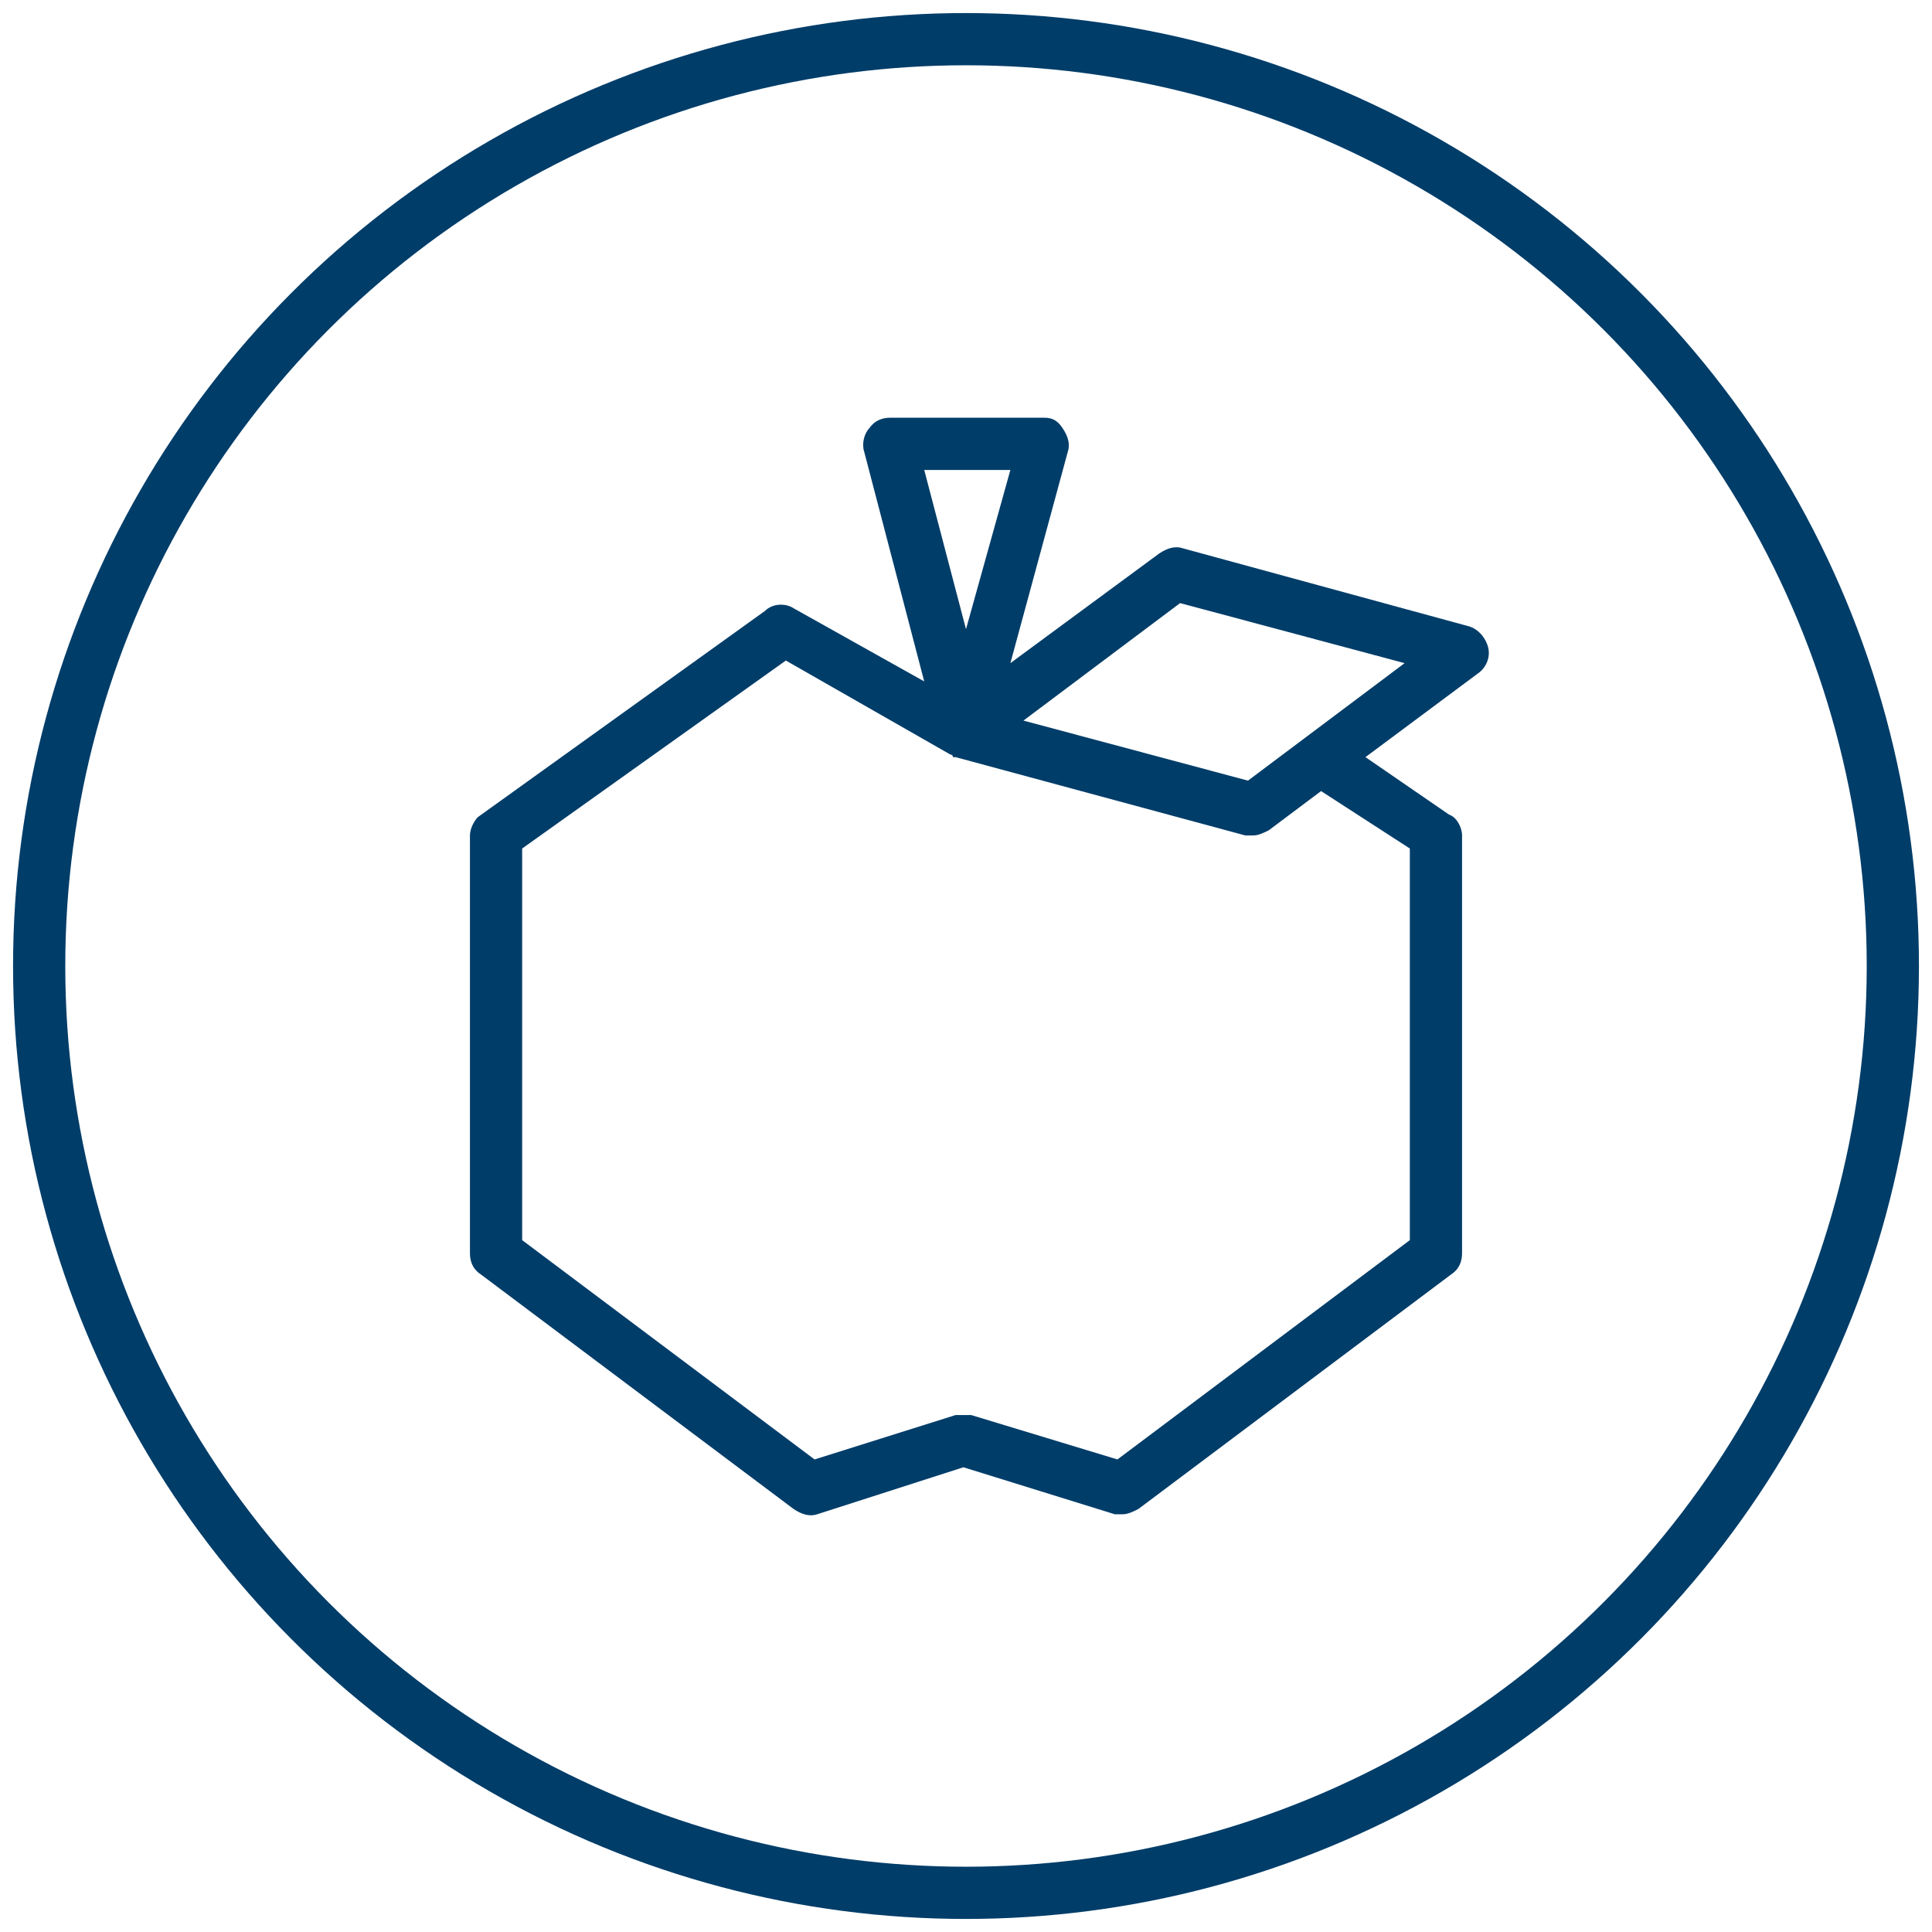 <?xml version="1.0" encoding="utf-8"?>
<!-- Generator: Adobe Illustrator 26.3.1, SVG Export Plug-In . SVG Version: 6.00 Build 0)  -->
<!DOCTYPE svg PUBLIC "-//W3C//DTD SVG 1.1//EN" "http://www.w3.org/Graphics/SVG/1.1/DTD/svg11.dtd">
<svg version="1.1" id="Ebene_1" xmlns:x="http://ns.adobe.com/Extensibility/1.0/" xmlns:i="http://ns.adobe.com/AdobeIllustrator/10.0/" xmlns:graph="http://ns.adobe.com/Graphs/1.0/"
	 xmlns="http://www.w3.org/2000/svg" xmlns:xlink="http://www.w3.org/1999/xlink" x="0px" y="0px" width="74px" height="74px"
	 viewBox="0 0 74 74" style="enable-background:new 0 0 74 74;" xml:space="preserve">
<style type="text/css">
	.st0{fill:#003D69;}
	.st1{fill:none;stroke:#003D69;stroke-width:2;stroke-miterlimit:10;}
</style>
<g>
	<path class="st0" d="M56.3,24l-11-3c-0.3-0.1-0.6,0-0.9,0.2l-5.7,4.2l2.2-8.1c0.1-0.3,0-0.6-0.2-0.9S40.3,16,40,16h-5.9
		c-0.3,0-0.6,0.1-0.8,0.4c-0.2,0.2-0.3,0.6-0.2,0.9l2.3,8.8l-5-2.8c-0.3-0.2-0.8-0.2-1.1,0.1l-11,7.9C18.2,31.4,18,31.7,18,32v16
		c0,0.3,0.1,0.6,0.4,0.8l12,9c0.3,0.2,0.6,0.3,0.9,0.2l5.6-1.8l5.8,1.8H43c0.2,0,0.4-0.1,0.6-0.2l12-9c0.3-0.2,0.4-0.5,0.4-0.8V32
		c0-0.3-0.2-0.7-0.5-0.8L52.3,29l4.3-3.2c0.3-0.2,0.5-0.6,0.4-1S56.6,24.1,56.3,24z M38.7,18L37,24.1L35.4,18H38.7z M54,32.5v15
		l-11.2,8.4l-5.6-1.7c-0.1,0-0.2,0-0.3,0s-0.2,0-0.3,0l-5.4,1.7L20,47.5v-15l10.1-7.2l6.3,3.6c0,0,0.1,0,0.1,0.1h0.1l11.1,3H48
		c0.2,0,0.4-0.1,0.6-0.2l2-1.5L54,32.5z M47.8,29.9l-8.6-2.3l6-4.5l8.6,2.3L47.8,29.9z"/>
</g>
<circle class="st1" cx="37" cy="37" r="35.5"/>
</svg>

